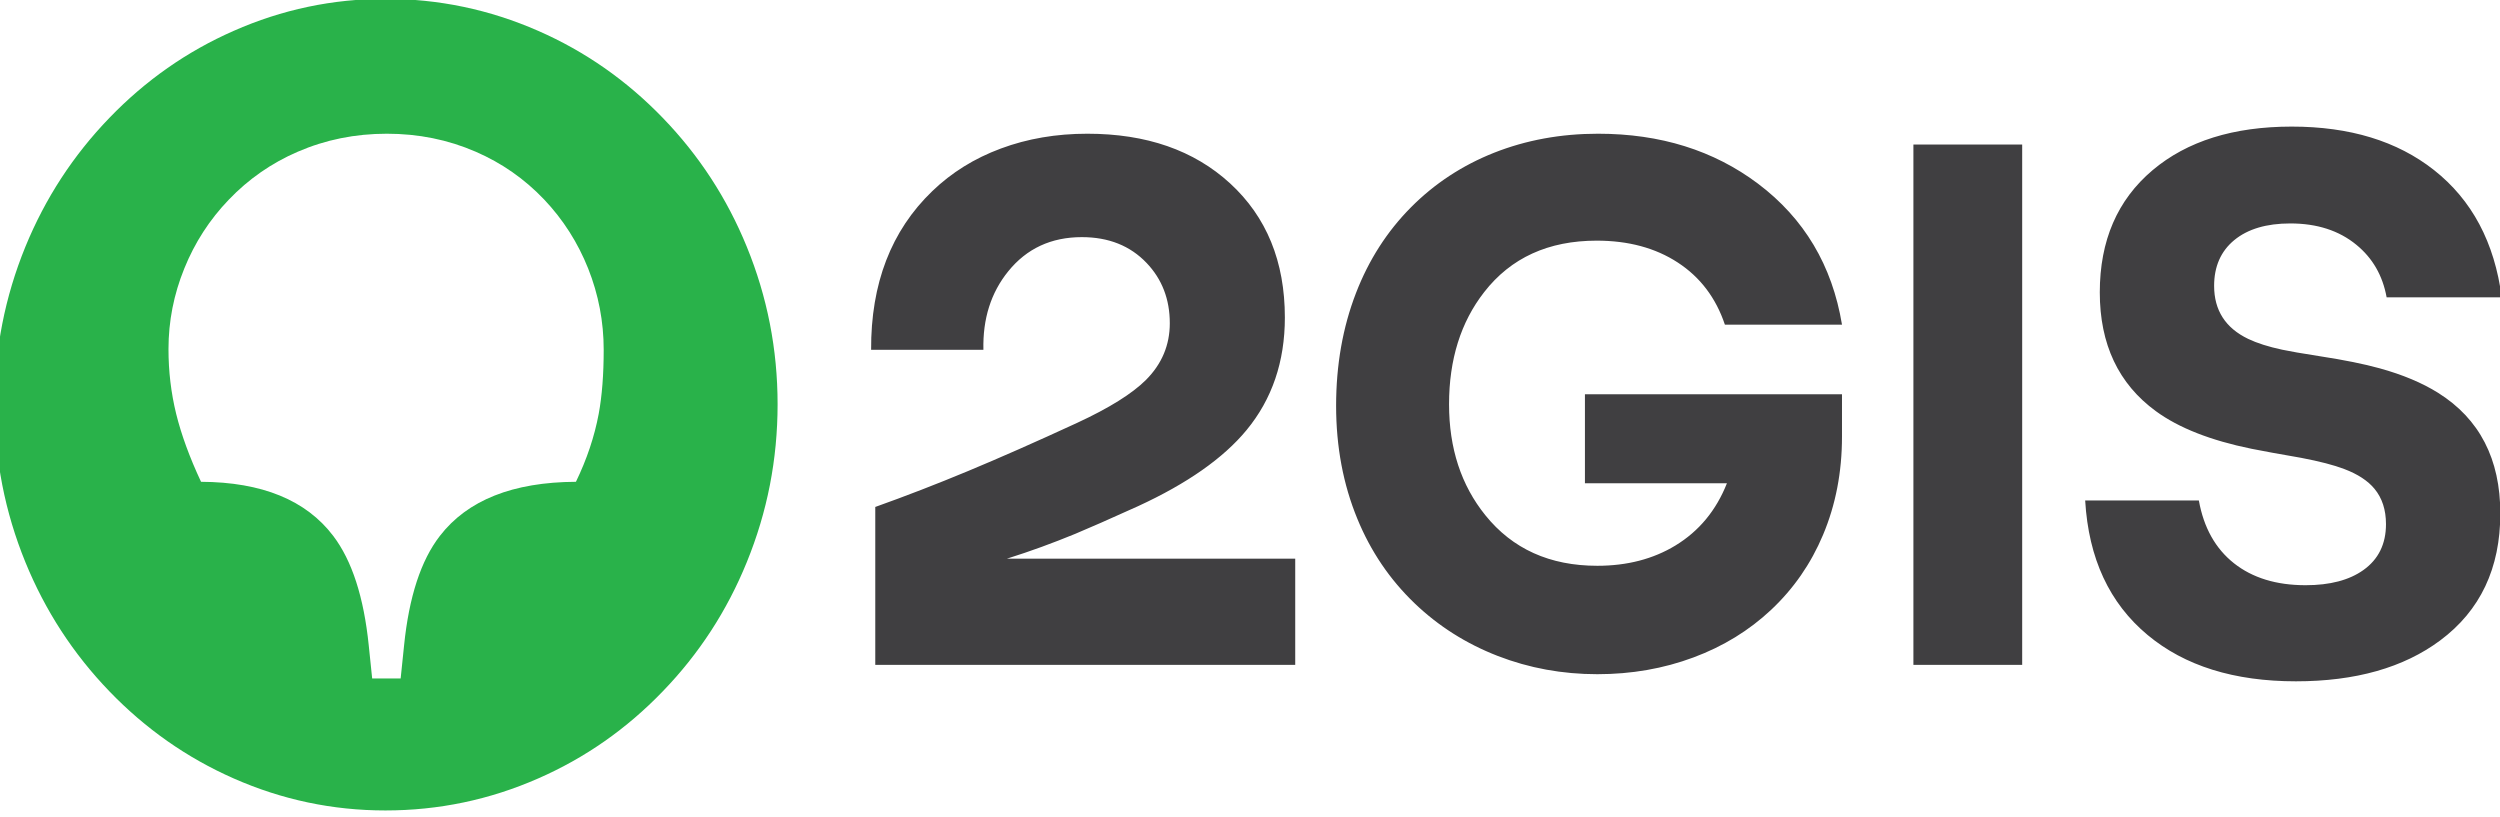 
<svg xmlns="http://www.w3.org/2000/svg" version="1.1" xmlns:xlink="http://www.w3.org/1999/xlink" preserveAspectRatio="none" x="0px" y="0px" width="150px" height="49px" viewBox="0 0 150 49">
<defs>
<g id="Layer0_0_FILL">
<path fill="#29B24A" stroke="none" d="
M -601.3 -661.2
Q -601.3 -705.65 -617.95 -746.35 -634 -785.65 -663.35 -816 -692.7 -846.4 -730.7 -863.05 -770.15 -880.35 -813.3 -880.35 -856.1 -880.35 -895.3 -863.05 -933.2 -846.4 -962.5 -816 -991.8 -785.65 -1007.9 -746.35 -1024.55 -705.6 -1024.55 -661.2 -1024.55 -616.65 -1007.9 -575.85 -991.8 -536.45 -962.5 -506.05 -933.2 -475.65 -895.3 -458.95 -856.1 -441.65 -813.3 -441.65 -770.1 -441.65 -730.7 -458.95 -692.65 -475.6 -663.35 -506.05 -634 -536.4 -617.95 -575.85 -601.3 -616.6 -601.3 -661.2
M -860.7 -797.7
Q -838.2 -807.45 -812.55 -807.45 -786.9 -807.45 -764.55 -797.75 -743.4 -788.6 -727.5 -771.9 -712.1 -755.65 -703.7 -734.6 -695.3 -713.45 -695.3 -690.65 -695.3 -670.6 -698 -656 -701.45 -637.6 -710.3 -619.3 -761.45 -619.05 -783.85 -590.05 -799.2 -570.25 -803.2 -530.85
L -805.05 -513 -820.45 -513 -822.3 -530.85
Q -826.3 -570.05 -841.5 -590.05 -863.5 -619.05 -912.95 -619.3 -922.2 -639.05 -926.4 -656.05 -930.55 -673 -930.55 -691.05 -930.55 -713.55 -922 -734.6 -913.55 -755.55 -897.95 -771.8 -881.9 -788.55 -860.7 -797.7 Z"/>

<path fill="#403F41" stroke="none" d="
M 252.1 -747.4
Q 265.25 -736.65 268.45 -719
L 330.65 -719
Q 324.85 -763.55 294 -787.85 264.2 -811.3 217.15 -811.3 169.9 -811.3 141.95 -787.75 113.4 -763.65 113.4 -721.7 113.4 -679.6 143.75 -657.45 162.3 -643.9 195.4 -637.15 204.6 -635.3 222.25 -632.25 237.2 -629.4 245.55 -626.2 256.5 -622.05 261.9 -615.5 268.1 -608 268.1 -596.4 268.1 -580.3 255.9 -571.6 244.4 -563.4 224.65 -563.4 200.95 -563.4 185.95 -575.25 170.9 -587.15 166.95 -609.2
L 105.5 -609.2
Q 108.25 -562.25 139.3 -536.45 169.35 -511.45 219.4 -511.45 267.7 -511.45 297.4 -533.55 329.9 -557.75 329.9 -602.2 329.9 -646.3 296.25 -667.4 283.3 -675.5 264.65 -680.65 252 -684.15 232.5 -687.15 217.75 -689.45 212 -690.7 200.8 -693.1 193.6 -696.55 175.2 -705.4 175.2 -725.2 175.2 -740.95 186.1 -749.95 197.05 -758.95 216.4 -758.95 238.05 -758.95 252.1 -747.4
M 71.45 -801.6
L 12.65 -801.6 12.65 -520.35 71.45 -520.35 71.45 -801.6
M -157.8 -807.45
Q -188 -807.45 -214.05 -797.15 -239.85 -786.9 -258.95 -767.65 -278.3 -748.15 -288.65 -721.35 -299.4 -693.5 -299.4 -660.4 -299.4 -627.15 -287.9 -599.25 -277.1 -572.95 -257 -553.65 -237.65 -535.1 -212 -525.15 -186.55 -515.3 -158.2 -515.3 -130.5 -515.3 -106.25 -524.35 -82.15 -533.3 -64.25 -550.1 -46 -567.25 -36.2 -590.6 -25.95 -614.95 -25.95 -643.7
L -25.95 -666.6 -164.9 -666.6 -164.9 -618.5 -88.15 -618.5
Q -96.85 -596.5 -116 -584.85 -134.05 -573.9 -158.2 -573.9 -196.75 -573.9 -218.75 -601.25 -238.35 -625.55 -238.35 -661.2 -238.35 -697.5 -219.35 -721.85 -197.7 -749.65 -158.55 -749.65 -132.85 -749.65 -114.75 -737.85 -96.55 -726 -89.25 -704.25
L -25.95 -704.25
Q -33.9 -752.25 -71.35 -780.45 -107.3 -807.45 -157.8 -807.45
M -433.85 -807.45
Q -459.1 -807.45 -480.6 -799.45 -502.05 -791.5 -517.7 -776.4 -551 -744.35 -550.75 -690.65
L -490.05 -690.65
Q -490.65 -715.75 -476.65 -733.05 -461.7 -751.55 -436.85 -751.55 -415.15 -751.55 -401.85 -737.6 -389.3 -724.45 -389.3 -705 -389.3 -687.3 -402.15 -674.4 -413.35 -663.2 -439.5 -651.1 -472.65 -635.8 -498.5 -625.05 -523.85 -614.5 -548.5 -605.7
L -548.5 -520.35 -321.5 -520.35 -321.5 -577.75 -477.35 -577.75 -476.55 -578
Q -458.8 -583.6 -440.45 -591.15 -429.5 -595.7 -406.5 -606.1 -366.65 -624.45 -347.85 -647.2 -327.1 -672.3 -327.1 -708.1 -327.1 -753.45 -356.75 -780.65 -386 -807.45 -433.85 -807.45 Z"/>
</g>
</defs>

<g transform="matrix( 0.111, 0, 0, 0.111, 113.4,97.65) ">
<use xlink:href="#Layer0_0_FILL"/>
</g>
</svg>
